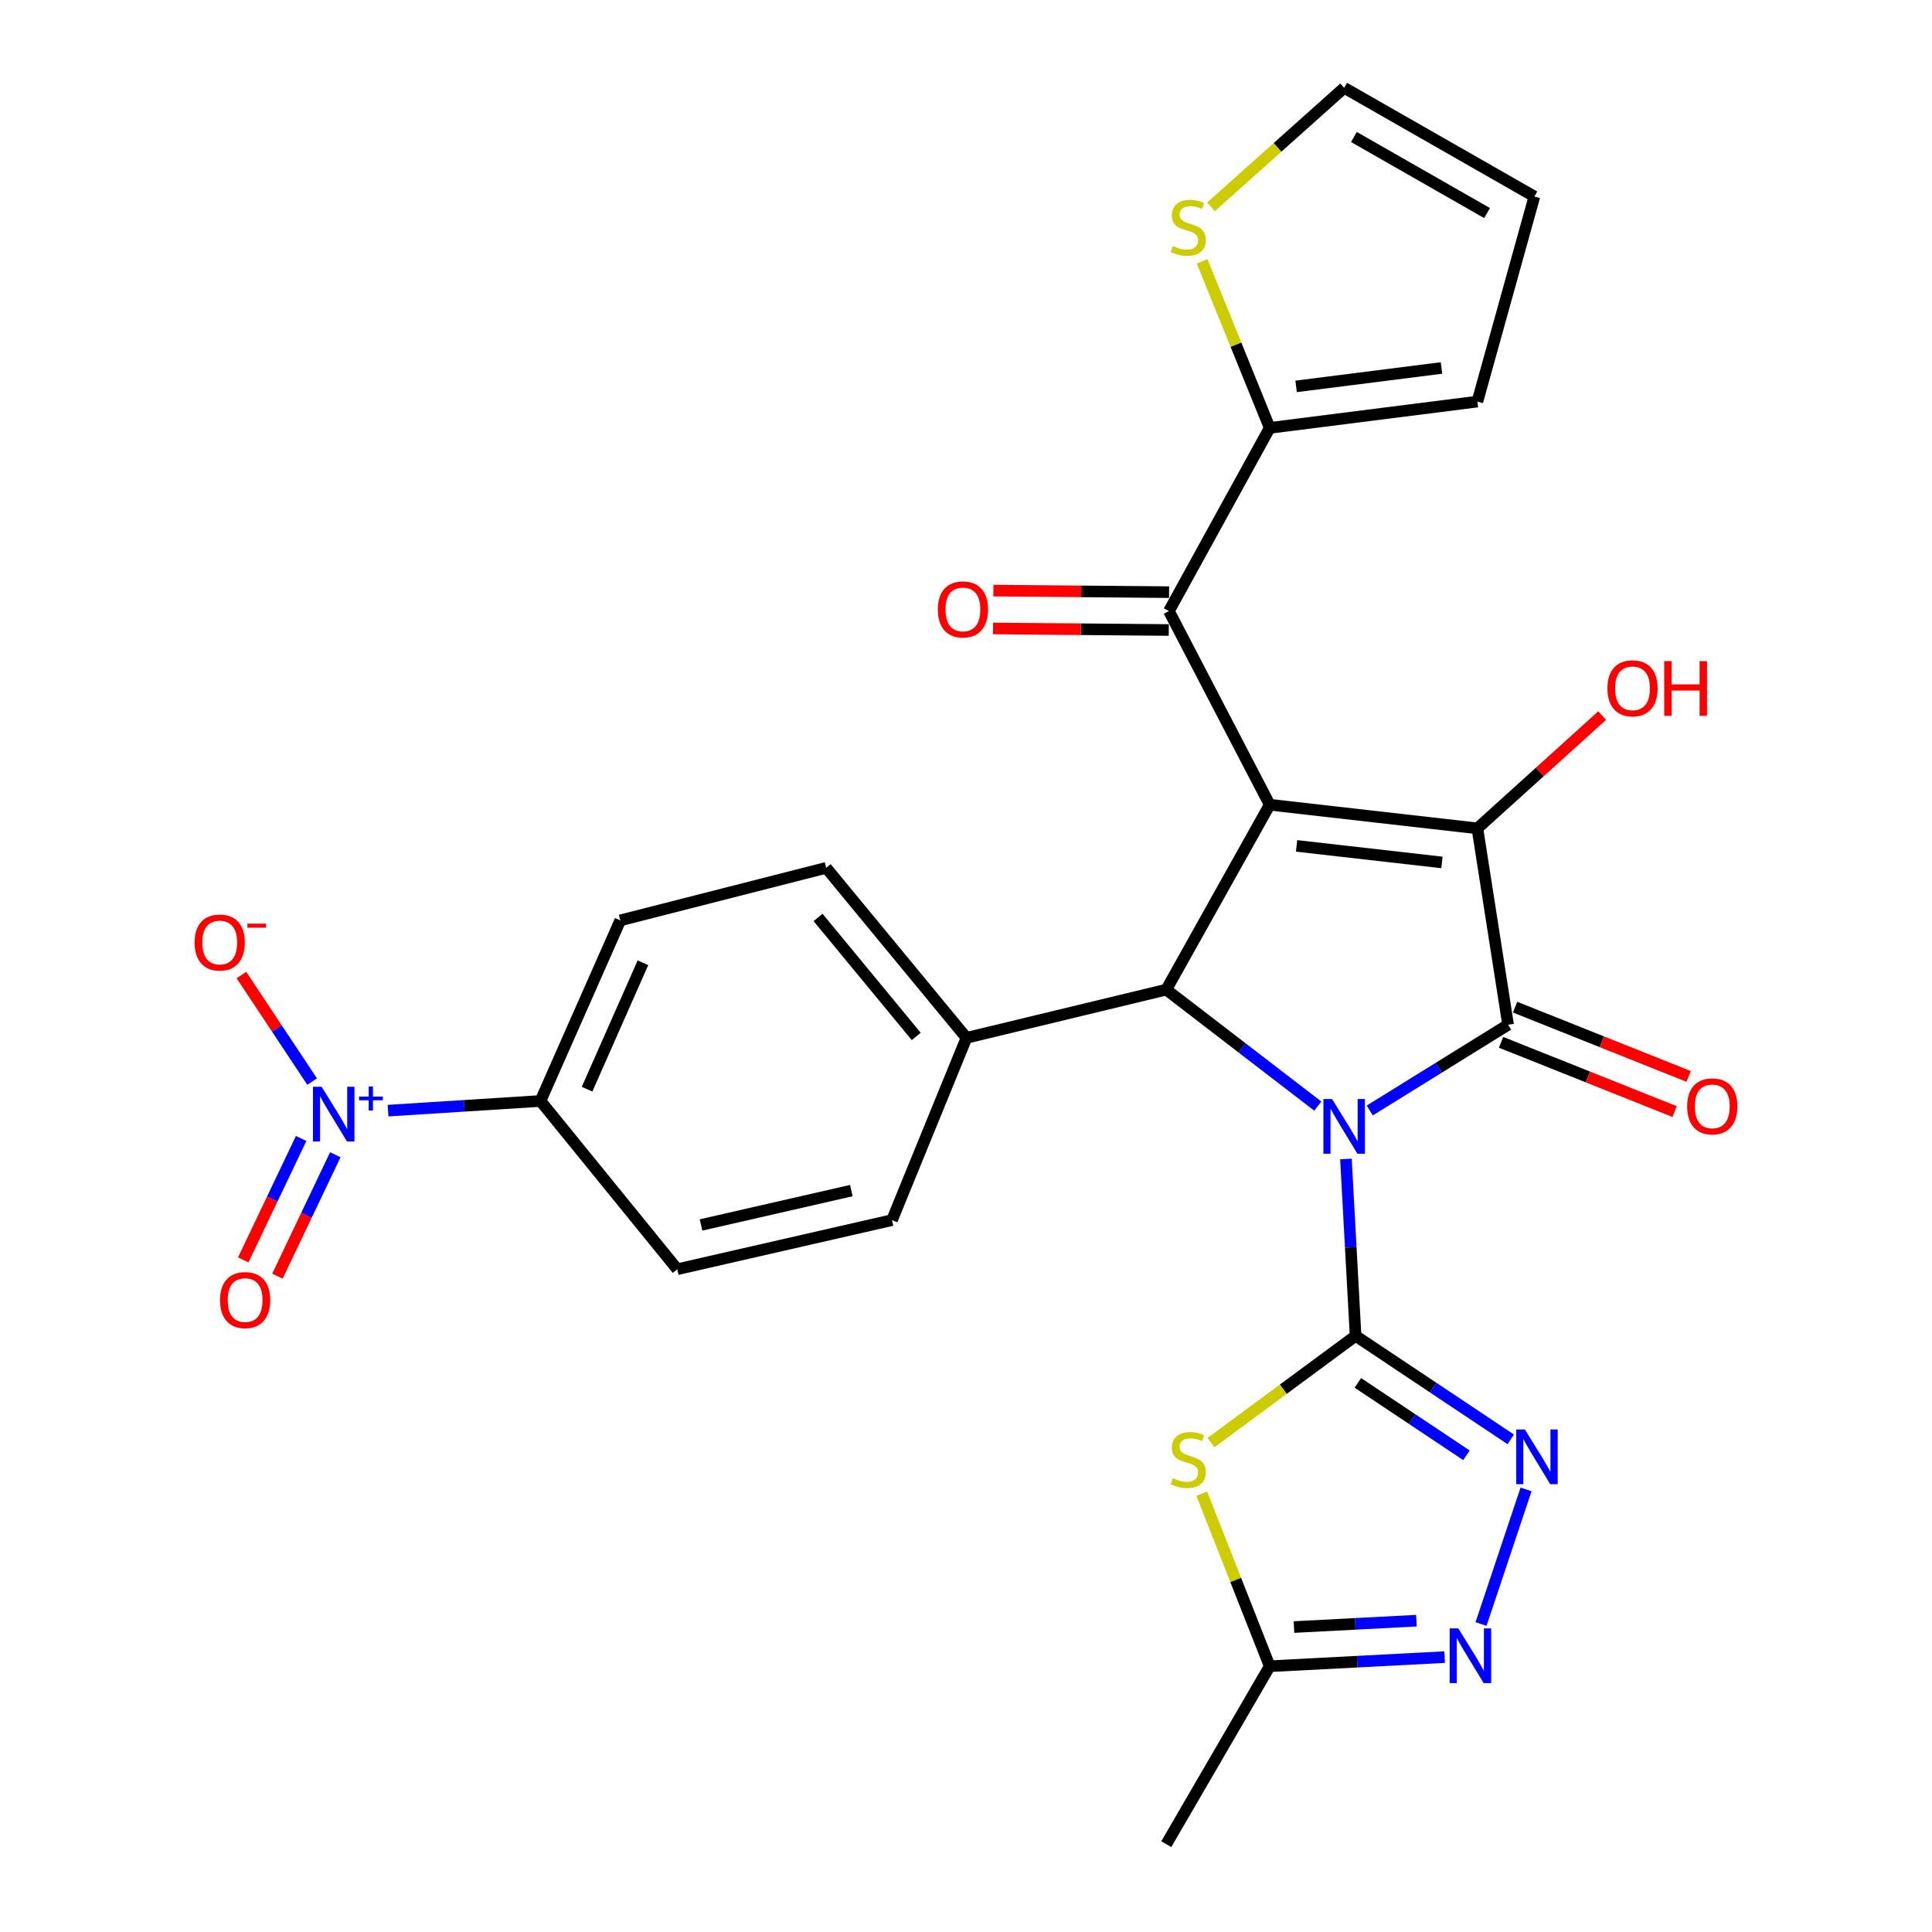 <?xml version='1.0' encoding='iso-8859-1'?>
<svg version='1.1' baseProfile='full'
              xmlns='http://www.w3.org/2000/svg'
                      xmlns:rdkit='http://www.rdkit.org/xml'
                      xmlns:xlink='http://www.w3.org/1999/xlink'
                  xml:space='preserve'
width='1000px' height='1000px' viewBox='0 0 1000 1000'>
<!-- END OF HEADER -->
<rect style='opacity:1.0;fill:#FFFFFF;stroke:none' width='1000' height='1000' x='0' y='0'> </rect>
<path class='bond-0' d='M 696.657,599.879 L 699.152,645.658' style='fill:none;fill-rule:evenodd;stroke:#0000FF;stroke-width:6px;stroke-linecap:butt;stroke-linejoin:miter;stroke-opacity:1' />
<path class='bond-0' d='M 699.152,645.658 L 701.648,691.437' style='fill:none;fill-rule:evenodd;stroke:#000000;stroke-width:6px;stroke-linecap:butt;stroke-linejoin:miter;stroke-opacity:1' />
<path class='bond-2' d='M 708.972,574.798 L 744.776,552.601' style='fill:none;fill-rule:evenodd;stroke:#0000FF;stroke-width:6px;stroke-linecap:butt;stroke-linejoin:miter;stroke-opacity:1' />
<path class='bond-2' d='M 744.776,552.601 L 780.58,530.404' style='fill:none;fill-rule:evenodd;stroke:#000000;stroke-width:6px;stroke-linecap:butt;stroke-linejoin:miter;stroke-opacity:1' />
<path class='bond-4' d='M 682.094,572.517 L 642.879,542.377' style='fill:none;fill-rule:evenodd;stroke:#0000FF;stroke-width:6px;stroke-linecap:butt;stroke-linejoin:miter;stroke-opacity:1' />
<path class='bond-4' d='M 642.879,542.377 L 603.665,512.236' style='fill:none;fill-rule:evenodd;stroke:#000000;stroke-width:6px;stroke-linecap:butt;stroke-linejoin:miter;stroke-opacity:1' />
<path class='bond-5' d='M 701.648,691.437 L 664.224,719.063' style='fill:none;fill-rule:evenodd;stroke:#000000;stroke-width:6px;stroke-linecap:butt;stroke-linejoin:miter;stroke-opacity:1' />
<path class='bond-5' d='M 664.224,719.063 L 626.801,746.69' style='fill:none;fill-rule:evenodd;stroke:#CCCC00;stroke-width:6px;stroke-linecap:butt;stroke-linejoin:miter;stroke-opacity:1' />
<path class='bond-6' d='M 701.648,691.437 L 741.807,718.217' style='fill:none;fill-rule:evenodd;stroke:#000000;stroke-width:6px;stroke-linecap:butt;stroke-linejoin:miter;stroke-opacity:1' />
<path class='bond-6' d='M 741.807,718.217 L 781.965,744.998' style='fill:none;fill-rule:evenodd;stroke:#0000FF;stroke-width:6px;stroke-linecap:butt;stroke-linejoin:miter;stroke-opacity:1' />
<path class='bond-6' d='M 702.824,715.773 L 730.935,734.519' style='fill:none;fill-rule:evenodd;stroke:#000000;stroke-width:6px;stroke-linecap:butt;stroke-linejoin:miter;stroke-opacity:1' />
<path class='bond-6' d='M 730.935,734.519 L 759.047,753.265' style='fill:none;fill-rule:evenodd;stroke:#0000FF;stroke-width:6px;stroke-linecap:butt;stroke-linejoin:miter;stroke-opacity:1' />
<path class='bond-1' d='M 657.201,416.528 L 603.665,512.236' style='fill:none;fill-rule:evenodd;stroke:#000000;stroke-width:6px;stroke-linecap:butt;stroke-linejoin:miter;stroke-opacity:1' />
<path class='bond-7' d='M 657.201,416.528 L 605.037,316.292' style='fill:none;fill-rule:evenodd;stroke:#000000;stroke-width:6px;stroke-linecap:butt;stroke-linejoin:miter;stroke-opacity:1' />
<path class='bond-28' d='M 657.201,416.528 L 764.698,428.764' style='fill:none;fill-rule:evenodd;stroke:#000000;stroke-width:6px;stroke-linecap:butt;stroke-linejoin:miter;stroke-opacity:1' />
<path class='bond-28' d='M 671.11,437.832 L 746.357,446.397' style='fill:none;fill-rule:evenodd;stroke:#000000;stroke-width:6px;stroke-linecap:butt;stroke-linejoin:miter;stroke-opacity:1' />
<path class='bond-3' d='M 780.58,530.404 L 764.698,428.764' style='fill:none;fill-rule:evenodd;stroke:#000000;stroke-width:6px;stroke-linecap:butt;stroke-linejoin:miter;stroke-opacity:1' />
<path class='bond-15' d='M 776.949,539.503 L 821.872,557.428' style='fill:none;fill-rule:evenodd;stroke:#000000;stroke-width:6px;stroke-linecap:butt;stroke-linejoin:miter;stroke-opacity:1' />
<path class='bond-15' d='M 821.872,557.428 L 866.794,575.353' style='fill:none;fill-rule:evenodd;stroke:#FF0000;stroke-width:6px;stroke-linecap:butt;stroke-linejoin:miter;stroke-opacity:1' />
<path class='bond-15' d='M 784.211,521.304 L 829.134,539.229' style='fill:none;fill-rule:evenodd;stroke:#000000;stroke-width:6px;stroke-linecap:butt;stroke-linejoin:miter;stroke-opacity:1' />
<path class='bond-15' d='M 829.134,539.229 L 874.056,557.153' style='fill:none;fill-rule:evenodd;stroke:#FF0000;stroke-width:6px;stroke-linecap:butt;stroke-linejoin:miter;stroke-opacity:1' />
<path class='bond-21' d='M 764.698,428.764 L 796.992,399.574' style='fill:none;fill-rule:evenodd;stroke:#000000;stroke-width:6px;stroke-linecap:butt;stroke-linejoin:miter;stroke-opacity:1' />
<path class='bond-21' d='M 796.992,399.574 L 829.285,370.384' style='fill:none;fill-rule:evenodd;stroke:#FF0000;stroke-width:6px;stroke-linecap:butt;stroke-linejoin:miter;stroke-opacity:1' />
<path class='bond-14' d='M 603.665,512.236 L 500.25,537.186' style='fill:none;fill-rule:evenodd;stroke:#000000;stroke-width:6px;stroke-linecap:butt;stroke-linejoin:miter;stroke-opacity:1' />
<path class='bond-10' d='M 622.024,773.136 L 639.613,817.789' style='fill:none;fill-rule:evenodd;stroke:#CCCC00;stroke-width:6px;stroke-linecap:butt;stroke-linejoin:miter;stroke-opacity:1' />
<path class='bond-10' d='M 639.613,817.789 L 657.201,862.441' style='fill:none;fill-rule:evenodd;stroke:#000000;stroke-width:6px;stroke-linecap:butt;stroke-linejoin:miter;stroke-opacity:1' />
<path class='bond-9' d='M 789.882,770.915 L 766.579,840.59' style='fill:none;fill-rule:evenodd;stroke:#0000FF;stroke-width:6px;stroke-linecap:butt;stroke-linejoin:miter;stroke-opacity:1' />
<path class='bond-11' d='M 605.037,316.292 L 657.201,221.477' style='fill:none;fill-rule:evenodd;stroke:#000000;stroke-width:6px;stroke-linecap:butt;stroke-linejoin:miter;stroke-opacity:1' />
<path class='bond-18' d='M 605.123,306.495 L 559.643,306.096' style='fill:none;fill-rule:evenodd;stroke:#000000;stroke-width:6px;stroke-linecap:butt;stroke-linejoin:miter;stroke-opacity:1' />
<path class='bond-18' d='M 559.643,306.096 L 514.162,305.697' style='fill:none;fill-rule:evenodd;stroke:#FF0000;stroke-width:6px;stroke-linecap:butt;stroke-linejoin:miter;stroke-opacity:1' />
<path class='bond-18' d='M 604.951,326.089 L 559.471,325.69' style='fill:none;fill-rule:evenodd;stroke:#000000;stroke-width:6px;stroke-linecap:butt;stroke-linejoin:miter;stroke-opacity:1' />
<path class='bond-18' d='M 559.471,325.69 L 513.99,325.29' style='fill:none;fill-rule:evenodd;stroke:#FF0000;stroke-width:6px;stroke-linecap:butt;stroke-linejoin:miter;stroke-opacity:1' />
<path class='bond-8' d='M 200.856,574.872 L 240.302,572.369' style='fill:none;fill-rule:evenodd;stroke:#0000FF;stroke-width:6px;stroke-linecap:butt;stroke-linejoin:miter;stroke-opacity:1' />
<path class='bond-8' d='M 240.302,572.369 L 279.749,569.865' style='fill:none;fill-rule:evenodd;stroke:#000000;stroke-width:6px;stroke-linecap:butt;stroke-linejoin:miter;stroke-opacity:1' />
<path class='bond-16' d='M 161.562,559.83 L 143.262,532.258' style='fill:none;fill-rule:evenodd;stroke:#0000FF;stroke-width:6px;stroke-linecap:butt;stroke-linejoin:miter;stroke-opacity:1' />
<path class='bond-16' d='M 143.262,532.258 L 124.962,504.687' style='fill:none;fill-rule:evenodd;stroke:#FF0000;stroke-width:6px;stroke-linecap:butt;stroke-linejoin:miter;stroke-opacity:1' />
<path class='bond-17' d='M 155.867,589.266 L 140.889,620.688' style='fill:none;fill-rule:evenodd;stroke:#0000FF;stroke-width:6px;stroke-linecap:butt;stroke-linejoin:miter;stroke-opacity:1' />
<path class='bond-17' d='M 140.889,620.688 L 125.91,652.11' style='fill:none;fill-rule:evenodd;stroke:#FF0000;stroke-width:6px;stroke-linecap:butt;stroke-linejoin:miter;stroke-opacity:1' />
<path class='bond-17' d='M 173.555,597.697 L 158.576,629.119' style='fill:none;fill-rule:evenodd;stroke:#0000FF;stroke-width:6px;stroke-linecap:butt;stroke-linejoin:miter;stroke-opacity:1' />
<path class='bond-17' d='M 158.576,629.119 L 143.598,660.542' style='fill:none;fill-rule:evenodd;stroke:#FF0000;stroke-width:6px;stroke-linecap:butt;stroke-linejoin:miter;stroke-opacity:1' />
<path class='bond-29' d='M 747.743,857.716 L 702.472,860.079' style='fill:none;fill-rule:evenodd;stroke:#0000FF;stroke-width:6px;stroke-linecap:butt;stroke-linejoin:miter;stroke-opacity:1' />
<path class='bond-29' d='M 702.472,860.079 L 657.201,862.441' style='fill:none;fill-rule:evenodd;stroke:#000000;stroke-width:6px;stroke-linecap:butt;stroke-linejoin:miter;stroke-opacity:1' />
<path class='bond-29' d='M 733.141,838.857 L 701.451,840.511' style='fill:none;fill-rule:evenodd;stroke:#0000FF;stroke-width:6px;stroke-linecap:butt;stroke-linejoin:miter;stroke-opacity:1' />
<path class='bond-29' d='M 701.451,840.511 L 669.761,842.165' style='fill:none;fill-rule:evenodd;stroke:#000000;stroke-width:6px;stroke-linecap:butt;stroke-linejoin:miter;stroke-opacity:1' />
<path class='bond-27' d='M 657.201,862.441 L 603.665,954.545' style='fill:none;fill-rule:evenodd;stroke:#000000;stroke-width:6px;stroke-linecap:butt;stroke-linejoin:miter;stroke-opacity:1' />
<path class='bond-12' d='M 657.201,221.477 L 639.705,178.377' style='fill:none;fill-rule:evenodd;stroke:#000000;stroke-width:6px;stroke-linecap:butt;stroke-linejoin:miter;stroke-opacity:1' />
<path class='bond-12' d='M 639.705,178.377 L 622.208,135.277' style='fill:none;fill-rule:evenodd;stroke:#CCCC00;stroke-width:6px;stroke-linecap:butt;stroke-linejoin:miter;stroke-opacity:1' />
<path class='bond-19' d='M 657.201,221.477 L 764.698,207.859' style='fill:none;fill-rule:evenodd;stroke:#000000;stroke-width:6px;stroke-linecap:butt;stroke-linejoin:miter;stroke-opacity:1' />
<path class='bond-19' d='M 670.863,199.995 L 746.111,190.463' style='fill:none;fill-rule:evenodd;stroke:#000000;stroke-width:6px;stroke-linecap:butt;stroke-linejoin:miter;stroke-opacity:1' />
<path class='bond-20' d='M 626.816,107.059 L 661.276,76.257' style='fill:none;fill-rule:evenodd;stroke:#CCCC00;stroke-width:6px;stroke-linecap:butt;stroke-linejoin:miter;stroke-opacity:1' />
<path class='bond-20' d='M 661.276,76.257 L 695.737,45.455' style='fill:none;fill-rule:evenodd;stroke:#000000;stroke-width:6px;stroke-linecap:butt;stroke-linejoin:miter;stroke-opacity:1' />
<path class='bond-13' d='M 279.749,569.865 L 321.06,476.389' style='fill:none;fill-rule:evenodd;stroke:#000000;stroke-width:6px;stroke-linecap:butt;stroke-linejoin:miter;stroke-opacity:1' />
<path class='bond-13' d='M 303.867,563.764 L 332.785,498.331' style='fill:none;fill-rule:evenodd;stroke:#000000;stroke-width:6px;stroke-linecap:butt;stroke-linejoin:miter;stroke-opacity:1' />
<path class='bond-30' d='M 279.749,569.865 L 350.55,656.951' style='fill:none;fill-rule:evenodd;stroke:#000000;stroke-width:6px;stroke-linecap:butt;stroke-linejoin:miter;stroke-opacity:1' />
<path class='bond-25' d='M 500.25,537.186 L 461.693,631.533' style='fill:none;fill-rule:evenodd;stroke:#000000;stroke-width:6px;stroke-linecap:butt;stroke-linejoin:miter;stroke-opacity:1' />
<path class='bond-26' d='M 500.25,537.186 L 427.642,449.196' style='fill:none;fill-rule:evenodd;stroke:#000000;stroke-width:6px;stroke-linecap:butt;stroke-linejoin:miter;stroke-opacity:1' />
<path class='bond-26' d='M 474.246,536.459 L 423.42,474.866' style='fill:none;fill-rule:evenodd;stroke:#000000;stroke-width:6px;stroke-linecap:butt;stroke-linejoin:miter;stroke-opacity:1' />
<path class='bond-22' d='M 764.698,207.859 L 794.198,101.712' style='fill:none;fill-rule:evenodd;stroke:#000000;stroke-width:6px;stroke-linecap:butt;stroke-linejoin:miter;stroke-opacity:1' />
<path class='bond-31' d='M 695.737,45.455 L 794.198,101.712' style='fill:none;fill-rule:evenodd;stroke:#000000;stroke-width:6px;stroke-linecap:butt;stroke-linejoin:miter;stroke-opacity:1' />
<path class='bond-31' d='M 700.785,70.906 L 769.708,110.287' style='fill:none;fill-rule:evenodd;stroke:#000000;stroke-width:6px;stroke-linecap:butt;stroke-linejoin:miter;stroke-opacity:1' />
<path class='bond-23' d='M 321.06,476.389 L 427.642,449.196' style='fill:none;fill-rule:evenodd;stroke:#000000;stroke-width:6px;stroke-linecap:butt;stroke-linejoin:miter;stroke-opacity:1' />
<path class='bond-24' d='M 350.55,656.951 L 461.693,631.533' style='fill:none;fill-rule:evenodd;stroke:#000000;stroke-width:6px;stroke-linecap:butt;stroke-linejoin:miter;stroke-opacity:1' />
<path class='bond-24' d='M 362.853,634.037 L 440.653,616.244' style='fill:none;fill-rule:evenodd;stroke:#000000;stroke-width:6px;stroke-linecap:butt;stroke-linejoin:miter;stroke-opacity:1' />
<path  class='atom-0' d='M 689.477 568.844
L 698.757 583.844
Q 699.677 585.324, 701.157 588.004
Q 702.637 590.684, 702.717 590.844
L 702.717 568.844
L 706.477 568.844
L 706.477 597.164
L 702.597 597.164
L 692.637 580.764
Q 691.477 578.844, 690.237 576.644
Q 689.037 574.444, 688.677 573.764
L 688.677 597.164
L 684.997 597.164
L 684.997 568.844
L 689.477 568.844
' fill='#0000FF'/>
<path  class='atom-6' d='M 607.03 765.1
Q 607.35 765.22, 608.67 765.78
Q 609.99 766.34, 611.43 766.7
Q 612.91 767.02, 614.35 767.02
Q 617.03 767.02, 618.59 765.74
Q 620.15 764.42, 620.15 762.14
Q 620.15 760.58, 619.35 759.62
Q 618.59 758.66, 617.39 758.14
Q 616.19 757.62, 614.19 757.02
Q 611.67 756.26, 610.15 755.54
Q 608.67 754.82, 607.59 753.3
Q 606.55 751.78, 606.55 749.22
Q 606.55 745.66, 608.95 743.46
Q 611.39 741.26, 616.19 741.26
Q 619.47 741.26, 623.19 742.82
L 622.27 745.9
Q 618.87 744.5, 616.31 744.5
Q 613.55 744.5, 612.03 745.66
Q 610.51 746.78, 610.55 748.74
Q 610.55 750.26, 611.31 751.18
Q 612.11 752.1, 613.23 752.62
Q 614.39 753.14, 616.31 753.74
Q 618.87 754.54, 620.39 755.34
Q 621.91 756.14, 622.99 757.78
Q 624.11 759.38, 624.11 762.14
Q 624.11 766.06, 621.47 768.18
Q 618.87 770.26, 614.51 770.26
Q 611.99 770.26, 610.07 769.7
Q 608.19 769.18, 605.95 768.26
L 607.03 765.1
' fill='#CCCC00'/>
<path  class='atom-7' d='M 789.266 739.881
L 798.546 754.881
Q 799.466 756.361, 800.946 759.041
Q 802.426 761.721, 802.506 761.881
L 802.506 739.881
L 806.266 739.881
L 806.266 768.201
L 802.386 768.201
L 792.426 751.801
Q 791.266 749.881, 790.026 747.681
Q 788.826 745.481, 788.466 744.801
L 788.466 768.201
L 784.786 768.201
L 784.786 739.881
L 789.266 739.881
' fill='#0000FF'/>
<path  class='atom-9' d='M 166.471 562.497
L 175.751 577.497
Q 176.671 578.977, 178.151 581.657
Q 179.631 584.337, 179.711 584.497
L 179.711 562.497
L 183.471 562.497
L 183.471 590.817
L 179.591 590.817
L 169.631 574.417
Q 168.471 572.497, 167.231 570.297
Q 166.031 568.097, 165.671 567.417
L 165.671 590.817
L 161.991 590.817
L 161.991 562.497
L 166.471 562.497
' fill='#0000FF'/>
<path  class='atom-9' d='M 185.847 567.602
L 190.836 567.602
L 190.836 562.349
L 193.054 562.349
L 193.054 567.602
L 198.176 567.602
L 198.176 569.503
L 193.054 569.503
L 193.054 574.783
L 190.836 574.783
L 190.836 569.503
L 185.847 569.503
L 185.847 567.602
' fill='#0000FF'/>
<path  class='atom-10' d='M 754.824 842.86
L 764.104 857.86
Q 765.024 859.34, 766.504 862.02
Q 767.984 864.7, 768.064 864.86
L 768.064 842.86
L 771.824 842.86
L 771.824 871.18
L 767.944 871.18
L 757.984 854.78
Q 756.824 852.86, 755.584 850.66
Q 754.384 848.46, 754.024 847.78
L 754.024 871.18
L 750.344 871.18
L 750.344 842.86
L 754.824 842.86
' fill='#0000FF'/>
<path  class='atom-13' d='M 607.03 127.314
Q 607.35 127.434, 608.67 127.994
Q 609.99 128.554, 611.43 128.914
Q 612.91 129.234, 614.35 129.234
Q 617.03 129.234, 618.59 127.954
Q 620.15 126.634, 620.15 124.354
Q 620.15 122.794, 619.35 121.834
Q 618.59 120.874, 617.39 120.354
Q 616.19 119.834, 614.19 119.234
Q 611.67 118.474, 610.15 117.754
Q 608.67 117.034, 607.59 115.514
Q 606.55 113.994, 606.55 111.434
Q 606.55 107.874, 608.95 105.674
Q 611.39 103.474, 616.19 103.474
Q 619.47 103.474, 623.19 105.034
L 622.27 108.114
Q 618.87 106.714, 616.31 106.714
Q 613.55 106.714, 612.03 107.874
Q 610.51 108.994, 610.55 110.954
Q 610.55 112.474, 611.31 113.394
Q 612.11 114.314, 613.23 114.834
Q 614.39 115.354, 616.31 115.954
Q 618.87 116.754, 620.39 117.554
Q 621.91 118.354, 622.99 119.994
Q 624.11 121.594, 624.11 124.354
Q 624.11 128.274, 621.47 130.394
Q 618.87 132.474, 614.51 132.474
Q 611.99 132.474, 610.07 131.914
Q 608.19 131.394, 605.95 130.474
L 607.03 127.314
' fill='#CCCC00'/>
<path  class='atom-16' d='M 873.27 572.655
Q 873.27 565.855, 876.63 562.055
Q 879.99 558.255, 886.27 558.255
Q 892.55 558.255, 895.91 562.055
Q 899.27 565.855, 899.27 572.655
Q 899.27 579.535, 895.87 583.455
Q 892.47 587.335, 886.27 587.335
Q 880.03 587.335, 876.63 583.455
Q 873.27 579.575, 873.27 572.655
M 886.27 584.135
Q 890.59 584.135, 892.91 581.255
Q 895.27 578.335, 895.27 572.655
Q 895.27 567.095, 892.91 564.295
Q 890.59 561.455, 886.27 561.455
Q 881.95 561.455, 879.59 564.255
Q 877.27 567.055, 877.27 572.655
Q 877.27 578.375, 879.59 581.255
Q 881.95 584.135, 886.27 584.135
' fill='#FF0000'/>
<path  class='atom-17' d='M 100.73 487.844
Q 100.73 481.044, 104.09 477.244
Q 107.45 473.444, 113.73 473.444
Q 120.01 473.444, 123.37 477.244
Q 126.73 481.044, 126.73 487.844
Q 126.73 494.724, 123.33 498.644
Q 119.93 502.524, 113.73 502.524
Q 107.49 502.524, 104.09 498.644
Q 100.73 494.764, 100.73 487.844
M 113.73 499.324
Q 118.05 499.324, 120.37 496.444
Q 122.73 493.524, 122.73 487.844
Q 122.73 482.284, 120.37 479.484
Q 118.05 476.644, 113.73 476.644
Q 109.41 476.644, 107.05 479.444
Q 104.73 482.244, 104.73 487.844
Q 104.73 493.564, 107.05 496.444
Q 109.41 499.324, 113.73 499.324
' fill='#FF0000'/>
<path  class='atom-17' d='M 128.05 478.067
L 137.739 478.067
L 137.739 480.179
L 128.05 480.179
L 128.05 478.067
' fill='#FF0000'/>
<path  class='atom-18' d='M 113.88 672.924
Q 113.88 666.124, 117.24 662.324
Q 120.6 658.524, 126.88 658.524
Q 133.16 658.524, 136.52 662.324
Q 139.88 666.124, 139.88 672.924
Q 139.88 679.804, 136.48 683.724
Q 133.08 687.604, 126.88 687.604
Q 120.64 687.604, 117.24 683.724
Q 113.88 679.844, 113.88 672.924
M 126.88 684.404
Q 131.2 684.404, 133.52 681.524
Q 135.88 678.604, 135.88 672.924
Q 135.88 667.364, 133.52 664.564
Q 131.2 661.724, 126.88 661.724
Q 122.56 661.724, 120.2 664.524
Q 117.88 667.324, 117.88 672.924
Q 117.88 678.644, 120.2 681.524
Q 122.56 684.404, 126.88 684.404
' fill='#FF0000'/>
<path  class='atom-19' d='M 485.411 315.436
Q 485.411 308.636, 488.771 304.836
Q 492.131 301.036, 498.411 301.036
Q 504.691 301.036, 508.051 304.836
Q 511.411 308.636, 511.411 315.436
Q 511.411 322.316, 508.011 326.236
Q 504.611 330.116, 498.411 330.116
Q 492.171 330.116, 488.771 326.236
Q 485.411 322.356, 485.411 315.436
M 498.411 326.916
Q 502.731 326.916, 505.051 324.036
Q 507.411 321.116, 507.411 315.436
Q 507.411 309.876, 505.051 307.076
Q 502.731 304.236, 498.411 304.236
Q 494.091 304.236, 491.731 307.036
Q 489.411 309.836, 489.411 315.436
Q 489.411 321.156, 491.731 324.036
Q 494.091 326.916, 498.411 326.916
' fill='#FF0000'/>
<path  class='atom-22' d='M 831.991 356.268
Q 831.991 349.468, 835.351 345.668
Q 838.711 341.868, 844.991 341.868
Q 851.271 341.868, 854.631 345.668
Q 857.991 349.468, 857.991 356.268
Q 857.991 363.148, 854.591 367.068
Q 851.191 370.948, 844.991 370.948
Q 838.751 370.948, 835.351 367.068
Q 831.991 363.188, 831.991 356.268
M 844.991 367.748
Q 849.311 367.748, 851.631 364.868
Q 853.991 361.948, 853.991 356.268
Q 853.991 350.708, 851.631 347.908
Q 849.311 345.068, 844.991 345.068
Q 840.671 345.068, 838.311 347.868
Q 835.991 350.668, 835.991 356.268
Q 835.991 361.988, 838.311 364.868
Q 840.671 367.748, 844.991 367.748
' fill='#FF0000'/>
<path  class='atom-22' d='M 861.391 342.188
L 865.231 342.188
L 865.231 354.228
L 879.711 354.228
L 879.711 342.188
L 883.551 342.188
L 883.551 370.508
L 879.711 370.508
L 879.711 357.428
L 865.231 357.428
L 865.231 370.508
L 861.391 370.508
L 861.391 342.188
' fill='#FF0000'/>
</svg>
